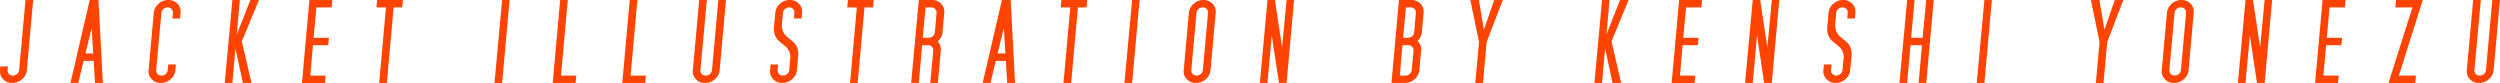 <svg xmlns="http://www.w3.org/2000/svg" width="315.377" height="10.466" viewBox="0 0 315.377 10.466">
  <g id="グループ_700" data-name="グループ 700" transform="translate(-724.693 -1047.2)">
    <path id="パス_11826" data-name="パス 11826" d="M728.878,1047.2l-.8,8.838a1.707,1.707,0,0,1-.6,1.152,1.806,1.806,0,0,1-1.236.476,1.534,1.534,0,0,1-1.11-.43,1.415,1.415,0,0,1-.446-1.058.857.857,0,0,1,.012-.14l.036-.465h.965l-.049.465v.059a.611.611,0,0,0,.188.452.656.656,0,0,0,.481.186.789.789,0,0,0,.528-.2.714.714,0,0,0,.262-.495l.8-8.838Z" fill="#ff4301"/>
    <path id="パス_11827" data-name="パス 11827" d="M736.755,1057.666h-.989l-.168-2.791H734.33l-.674,2.791h-.987L735.1,1047.2h1.1Zm-1.218-3.721-.192-3.219-.786,3.219Z" transform="translate(0.913)" fill="#ff4301"/>
    <path id="パス_11828" data-name="パス 11828" d="M745.558,1048.689a.986.986,0,0,1-.011.139l-.061.7h-.964l.059-.7v-.058a.61.61,0,0,0-.187-.454.65.65,0,0,0-.478-.186.792.792,0,0,0-.528.2.709.709,0,0,0-.261.495l-.655,7.209v.059a.6.6,0,0,0,.189.452.648.648,0,0,0,.479.186.79.79,0,0,0,.529-.2.709.709,0,0,0,.261-.495l.06-.7h.965l-.06.7a1.7,1.7,0,0,1-.6,1.152,1.8,1.8,0,0,1-1.236.476,1.532,1.532,0,0,1-1.109-.43,1.411,1.411,0,0,1-.446-1.058.843.843,0,0,1,.011-.14l.651-7.209a1.7,1.7,0,0,1,.6-1.151A1.808,1.808,0,0,1,744,1047.2a1.538,1.538,0,0,1,1.109.43A1.418,1.418,0,0,1,745.558,1048.689Z" transform="translate(1.925)" fill="#ff4301"/>
    <path id="パス_11829" data-name="パス 11829" d="M754.445,1047.2l-2.155,5.227,1.216,5.239h-1.084l-.941-4.361-.384,4.361h-.965l.965-10.466h.941l-.387,4.361,1.713-4.361Z" transform="translate(2.912)" fill="#ff4301"/>
    <path id="パス_11830" data-name="パス 11830" d="M762.708,1047.2l-.085.931h-1.929l-.35,3.837h1.929l-.085.931H760.26l-.338,3.837h1.93l-.086.931h-2.893l.94-10.466Z" transform="translate(3.913)" fill="#ff4301"/>
    <path id="パス_11831" data-name="パス 11831" d="M770.642,1047.2l-.085.931h-1.086l-.856,9.536h-.965l.856-9.536H767.3l.086-.931Z" transform="translate(4.878)" fill="#ff4301"/>
    <path id="パス_11832" data-name="パス 11832" d="M782.571,1047.2l-.941,10.466h-.965l.965-10.466Z" transform="translate(6.408)" fill="#ff4301"/>
    <path id="パス_11833" data-name="パス 11833" d="M790.232,1056.735l-.085.931h-2.893l.941-10.466h.965l-.857,9.536Z" transform="translate(7.162)" fill="#ff4301"/>
    <path id="パス_11834" data-name="パス 11834" d="M798.108,1056.735l-.085.931H795.13l.941-10.466h.965l-.857,9.536Z" transform="translate(8.064)" fill="#ff4301"/>
    <path id="パス_11835" data-name="パス 11835" d="M807.3,1047.2l-.8,8.838a1.7,1.7,0,0,1-.6,1.152,1.808,1.808,0,0,1-1.237.476,1.533,1.533,0,0,1-1.109-.43,1.415,1.415,0,0,1-.446-1.058.851.851,0,0,1,.012-.14l.8-8.838h.965l-.809,8.838v.059a.608.608,0,0,0,.189.452.649.649,0,0,0,.48.186.785.785,0,0,0,.528-.2.715.715,0,0,0,.262-.495l.8-8.838Z" transform="translate(8.978)" fill="#ff4301"/>
    <path id="パス_11836" data-name="パス 11836" d="M815.908,1048.689a.841.841,0,0,1-.012.139l-.061.7h-.964l.06-.7v-.058a.618.618,0,0,0-.186-.454.646.646,0,0,0-.477-.186.786.786,0,0,0-.525.2.718.718,0,0,0-.258.495l-.12,1.279c-.008.1-.012.2-.012.29a1.8,1.8,0,0,0,.531,1.338l.988.837a2.032,2.032,0,0,1,.544,1.477,2.669,2.669,0,0,1-.026.36l-.145,1.628a1.7,1.7,0,0,1-.6,1.152,1.8,1.8,0,0,1-1.236.476,1.529,1.529,0,0,1-1.109-.43,1.412,1.412,0,0,1-.447-1.058.851.851,0,0,1,.012-.14l.061-.7h.964l-.074.7v.059a.608.608,0,0,0,.189.452.651.651,0,0,0,.48.186.789.789,0,0,0,.529-.2.717.717,0,0,0,.261-.495l.109-1.279a1.281,1.281,0,0,0,.036-.29,1.789,1.789,0,0,0-.534-1.338q-.5-.418-.994-.837a2.023,2.023,0,0,1-.547-1.478,2.687,2.687,0,0,1,.026-.36l.144-1.628a1.7,1.7,0,0,1,.6-1.151,1.8,1.8,0,0,1,1.236-.477,1.534,1.534,0,0,1,1.109.43A1.414,1.414,0,0,1,815.908,1048.689Z" transform="translate(9.979)" fill="#ff4301"/>
    <path id="パス_11837" data-name="パス 11837" d="M823.939,1047.2l-.083.931H822.77l-.856,9.536h-.965l.856-9.536H820.6l.085-.931Z" transform="translate(10.979)" fill="#ff4301"/>
    <path id="パス_11838" data-name="パス 11838" d="M832.012,1048.689a.835.835,0,0,1-.012.139l-.217,2.442a1.685,1.685,0,0,1-.615,1.163,1.407,1.407,0,0,1,.41,1.023.869.869,0,0,1-.012.139l-.361,4.07h-.965l.375-4.07v-.058a.616.616,0,0,0-.188-.453.656.656,0,0,0-.48-.186h-.728l-.425,4.768h-.965l.965-10.466h1.675a1.518,1.518,0,0,1,1.1.43A1.42,1.42,0,0,1,832.012,1048.689Zm-.977.081a.618.618,0,0,0-.186-.454.648.648,0,0,0-.477-.186h-.723l-.35,3.837h.724a.8.8,0,0,0,.536-.2.711.711,0,0,0,.259-.495l.217-2.442Z" transform="translate(11.807)" fill="#ff4301"/>
    <path id="パス_11839" data-name="パス 11839" d="M840.008,1057.666h-.989l-.169-2.791h-1.267l-.674,2.791h-.987l2.435-10.466h1.1Zm-1.218-3.721-.192-3.219-.786,3.219Z" transform="translate(12.733)" fill="#ff4301"/>
    <path id="パス_11840" data-name="パス 11840" d="M848.1,1047.2l-.085.931H846.93l-.856,9.536h-.965l.856-9.536h-1.206l.086-.931Z" transform="translate(13.745)" fill="#ff4301"/>
    <path id="パス_11841" data-name="パス 11841" d="M853.882,1047.2l-.941,10.466h-.965l.965-10.466Z" transform="translate(14.571)" fill="#ff4301"/>
    <path id="パス_11842" data-name="パス 11842" d="M862.726,1048.689a.841.841,0,0,1-.012.139l-.651,7.209a1.7,1.7,0,0,1-.6,1.152,1.8,1.8,0,0,1-1.236.476,1.531,1.531,0,0,1-1.109-.43,1.412,1.412,0,0,1-.447-1.058.851.851,0,0,1,.012-.14l.651-7.209a1.7,1.7,0,0,1,.6-1.151,1.809,1.809,0,0,1,1.237-.477,1.538,1.538,0,0,1,1.109.43A1.417,1.417,0,0,1,862.726,1048.689Zm-.977.081a.611.611,0,0,0-.187-.454.65.65,0,0,0-.478-.186.792.792,0,0,0-.528.2.708.708,0,0,0-.261.495l-.655,7.209v.059a.6.6,0,0,0,.19.452.649.649,0,0,0,.479.186.79.79,0,0,0,.529-.2.709.709,0,0,0,.261-.495l.651-7.209Z" transform="translate(15.338)" fill="#ff4301"/>
    <path id="パス_11843" data-name="パス 11843" d="M871.615,1047.2l-.942,10.466h-.962l-.906-6-.543,6H867.3l.965-10.466h.94l.9,5.989.566-5.989Z" transform="translate(16.325)" fill="#ff4301"/>
    <path id="パス_11844" data-name="パス 11844" d="M886.259,1048.689a.827.827,0,0,1-.011.139l-.217,2.442a1.693,1.693,0,0,1-.555,1.1,1.4,1.4,0,0,1,.47,1.082.835.835,0,0,1-.012.139l-.216,2.442a1.708,1.708,0,0,1-.6,1.152,1.8,1.8,0,0,1-1.236.476H882.2l.942-10.466H884.7a1.538,1.538,0,0,1,1.109.43A1.413,1.413,0,0,1,886.259,1048.689Zm-1.277,4.849a.616.616,0,0,0-.188-.453.658.658,0,0,0-.48-.186h-.728l-.341,3.837h.724a.776.776,0,0,0,.524-.2.716.716,0,0,0,.26-.495l.23-2.442Zm.3-4.768a.618.618,0,0,0-.186-.454.646.646,0,0,0-.477-.186h-.6l-.35,3.837h.6a.8.8,0,0,0,.537-.2.714.714,0,0,0,.258-.495l.217-2.442Z" transform="translate(18.031)" fill="#ff4301"/>
    <path id="パス_11845" data-name="パス 11845" d="M895.223,1047.2l-2.038,5.292-.47,5.175h-.964l.47-5.175-1.1-5.292h1.084l.627,3.768,1.3-3.768Z" transform="translate(19.053)" fill="#ff4301"/>
    <path id="パス_11846" data-name="パス 11846" d="M909.481,1047.2l-2.155,5.227,1.216,5.239h-1.084l-.939-4.361-.386,4.361h-.965l.965-10.466h.941l-.387,4.361,1.713-4.361Z" transform="translate(20.661)" fill="#ff4301"/>
    <path id="パス_11847" data-name="パス 11847" d="M917.744,1047.2l-.085.931H915.73l-.35,3.837h1.93l-.086.931H915.3l-.338,3.837h1.93l-.085.931h-2.894l.941-10.466Z" transform="translate(21.662)" fill="#ff4301"/>
    <path id="パス_11848" data-name="パス 11848" d="M926.535,1047.2l-.941,10.466h-.963l-.9-6-.543,6h-.966l.966-10.466h.939l.905,5.989.566-5.989Z" transform="translate(22.613)" fill="#ff4301"/>
    <path id="パス_11849" data-name="パス 11849" d="M935.132,1048.689a.846.846,0,0,1-.011.139l-.061.7H934.1l.06-.7v-.058a.618.618,0,0,0-.186-.454.647.647,0,0,0-.477-.186.786.786,0,0,0-.525.2.71.71,0,0,0-.259.495l-.122,1.279c-.008.1-.011.2-.011.29a1.8,1.8,0,0,0,.529,1.338l.99.837a2.032,2.032,0,0,1,.543,1.477,2.878,2.878,0,0,1-.024.36l-.145,1.628a1.7,1.7,0,0,1-.6,1.152,1.81,1.81,0,0,1-1.237.476,1.533,1.533,0,0,1-1.109-.43,1.415,1.415,0,0,1-.446-1.058.988.988,0,0,1,.011-.14l.061-.7h.964l-.072.7v.059a.608.608,0,0,0,.19.452.649.649,0,0,0,.48.186.787.787,0,0,0,.528-.2.715.715,0,0,0,.262-.495l.108-1.279a1.218,1.218,0,0,0,.036-.29,1.792,1.792,0,0,0-.533-1.338l-1-.837a2.022,2.022,0,0,1-.546-1.478,2.7,2.7,0,0,1,.026-.36l.143-1.628a1.7,1.7,0,0,1,.6-1.151,1.8,1.8,0,0,1,1.236-.477,1.538,1.538,0,0,1,1.109.43A1.413,1.413,0,0,1,935.132,1048.689Z" transform="translate(23.627)" fill="#ff4301"/>
    <path id="パス_11850" data-name="パス 11850" d="M944.021,1047.2l-.942,10.466h-.964l.422-4.768H941.09l-.421,4.768H939.7l.965-10.466h.941l-.435,4.768h1.447l.458-4.768Z" transform="translate(24.614)" fill="#ff4301"/>
    <path id="パス_11851" data-name="パス 11851" d="M950.352,1047.2l-.941,10.466h-.965l.965-10.466Z" transform="translate(25.615)" fill="#ff4301"/>
    <path id="パス_11852" data-name="パス 11852" d="M965.466,1047.2l-2.038,5.292-.47,5.175h-.965l.47-5.175-1.1-5.292h1.085l.626,3.768,1.3-3.768Z" transform="translate(27.094)" fill="#ff4301"/>
    <path id="パス_11853" data-name="パス 11853" d="M973.434,1048.689a.848.848,0,0,1-.012.139l-.651,7.209a1.7,1.7,0,0,1-.6,1.152,1.8,1.8,0,0,1-1.236.476,1.531,1.531,0,0,1-1.109-.43,1.412,1.412,0,0,1-.447-1.058.851.851,0,0,1,.012-.14l.651-7.209a1.7,1.7,0,0,1,.6-1.151,1.809,1.809,0,0,1,1.237-.477,1.538,1.538,0,0,1,1.109.43A1.418,1.418,0,0,1,973.434,1048.689Zm-.977.081a.611.611,0,0,0-.187-.454.651.651,0,0,0-.478-.186.792.792,0,0,0-.528.2.708.708,0,0,0-.261.495l-.655,7.209v.059a.6.6,0,0,0,.189.452.649.649,0,0,0,.479.186.79.79,0,0,0,.529-.2.709.709,0,0,0,.261-.495l.651-7.209Z" transform="translate(28.012)" fill="#ff4301"/>
    <path id="パス_11854" data-name="パス 11854" d="M982.324,1047.2l-.942,10.466h-.962l-.906-6-.543,6h-.965l.965-10.466h.941l.9,5.989.566-5.989Z" transform="translate(28.999)" fill="#ff4301"/>
    <path id="パス_11855" data-name="パス 11855" d="M990.583,1047.2l-.085.931h-1.929l-.35,3.837h1.929l-.085.931h-1.929l-.338,3.837h1.93l-.086.931h-2.893l.939-10.466Z" transform="translate(30)" fill="#ff4301"/>
    <path id="パス_11856" data-name="パス 11856" d="M999.375,1047.2l-3.015,9.536h2.159l-.085.931h-3.377l3.015-9.536h-2.158l.084-.931Z" transform="translate(30.951)" fill="#ff4301"/>
    <path id="パス_11857" data-name="パス 11857" d="M1008.1,1047.2l-.8,8.838a1.7,1.7,0,0,1-.6,1.152,1.8,1.8,0,0,1-1.236.476,1.533,1.533,0,0,1-1.109-.43,1.411,1.411,0,0,1-.446-1.058.987.987,0,0,1,.011-.14l.8-8.838h.965l-.808,8.838v.059a.6.6,0,0,0,.189.452.649.649,0,0,0,.479.186.79.79,0,0,0,.529-.2.709.709,0,0,0,.261-.495l.8-8.838Z" transform="translate(31.966)" fill="#ff4301"/>
  </g>
</svg>
